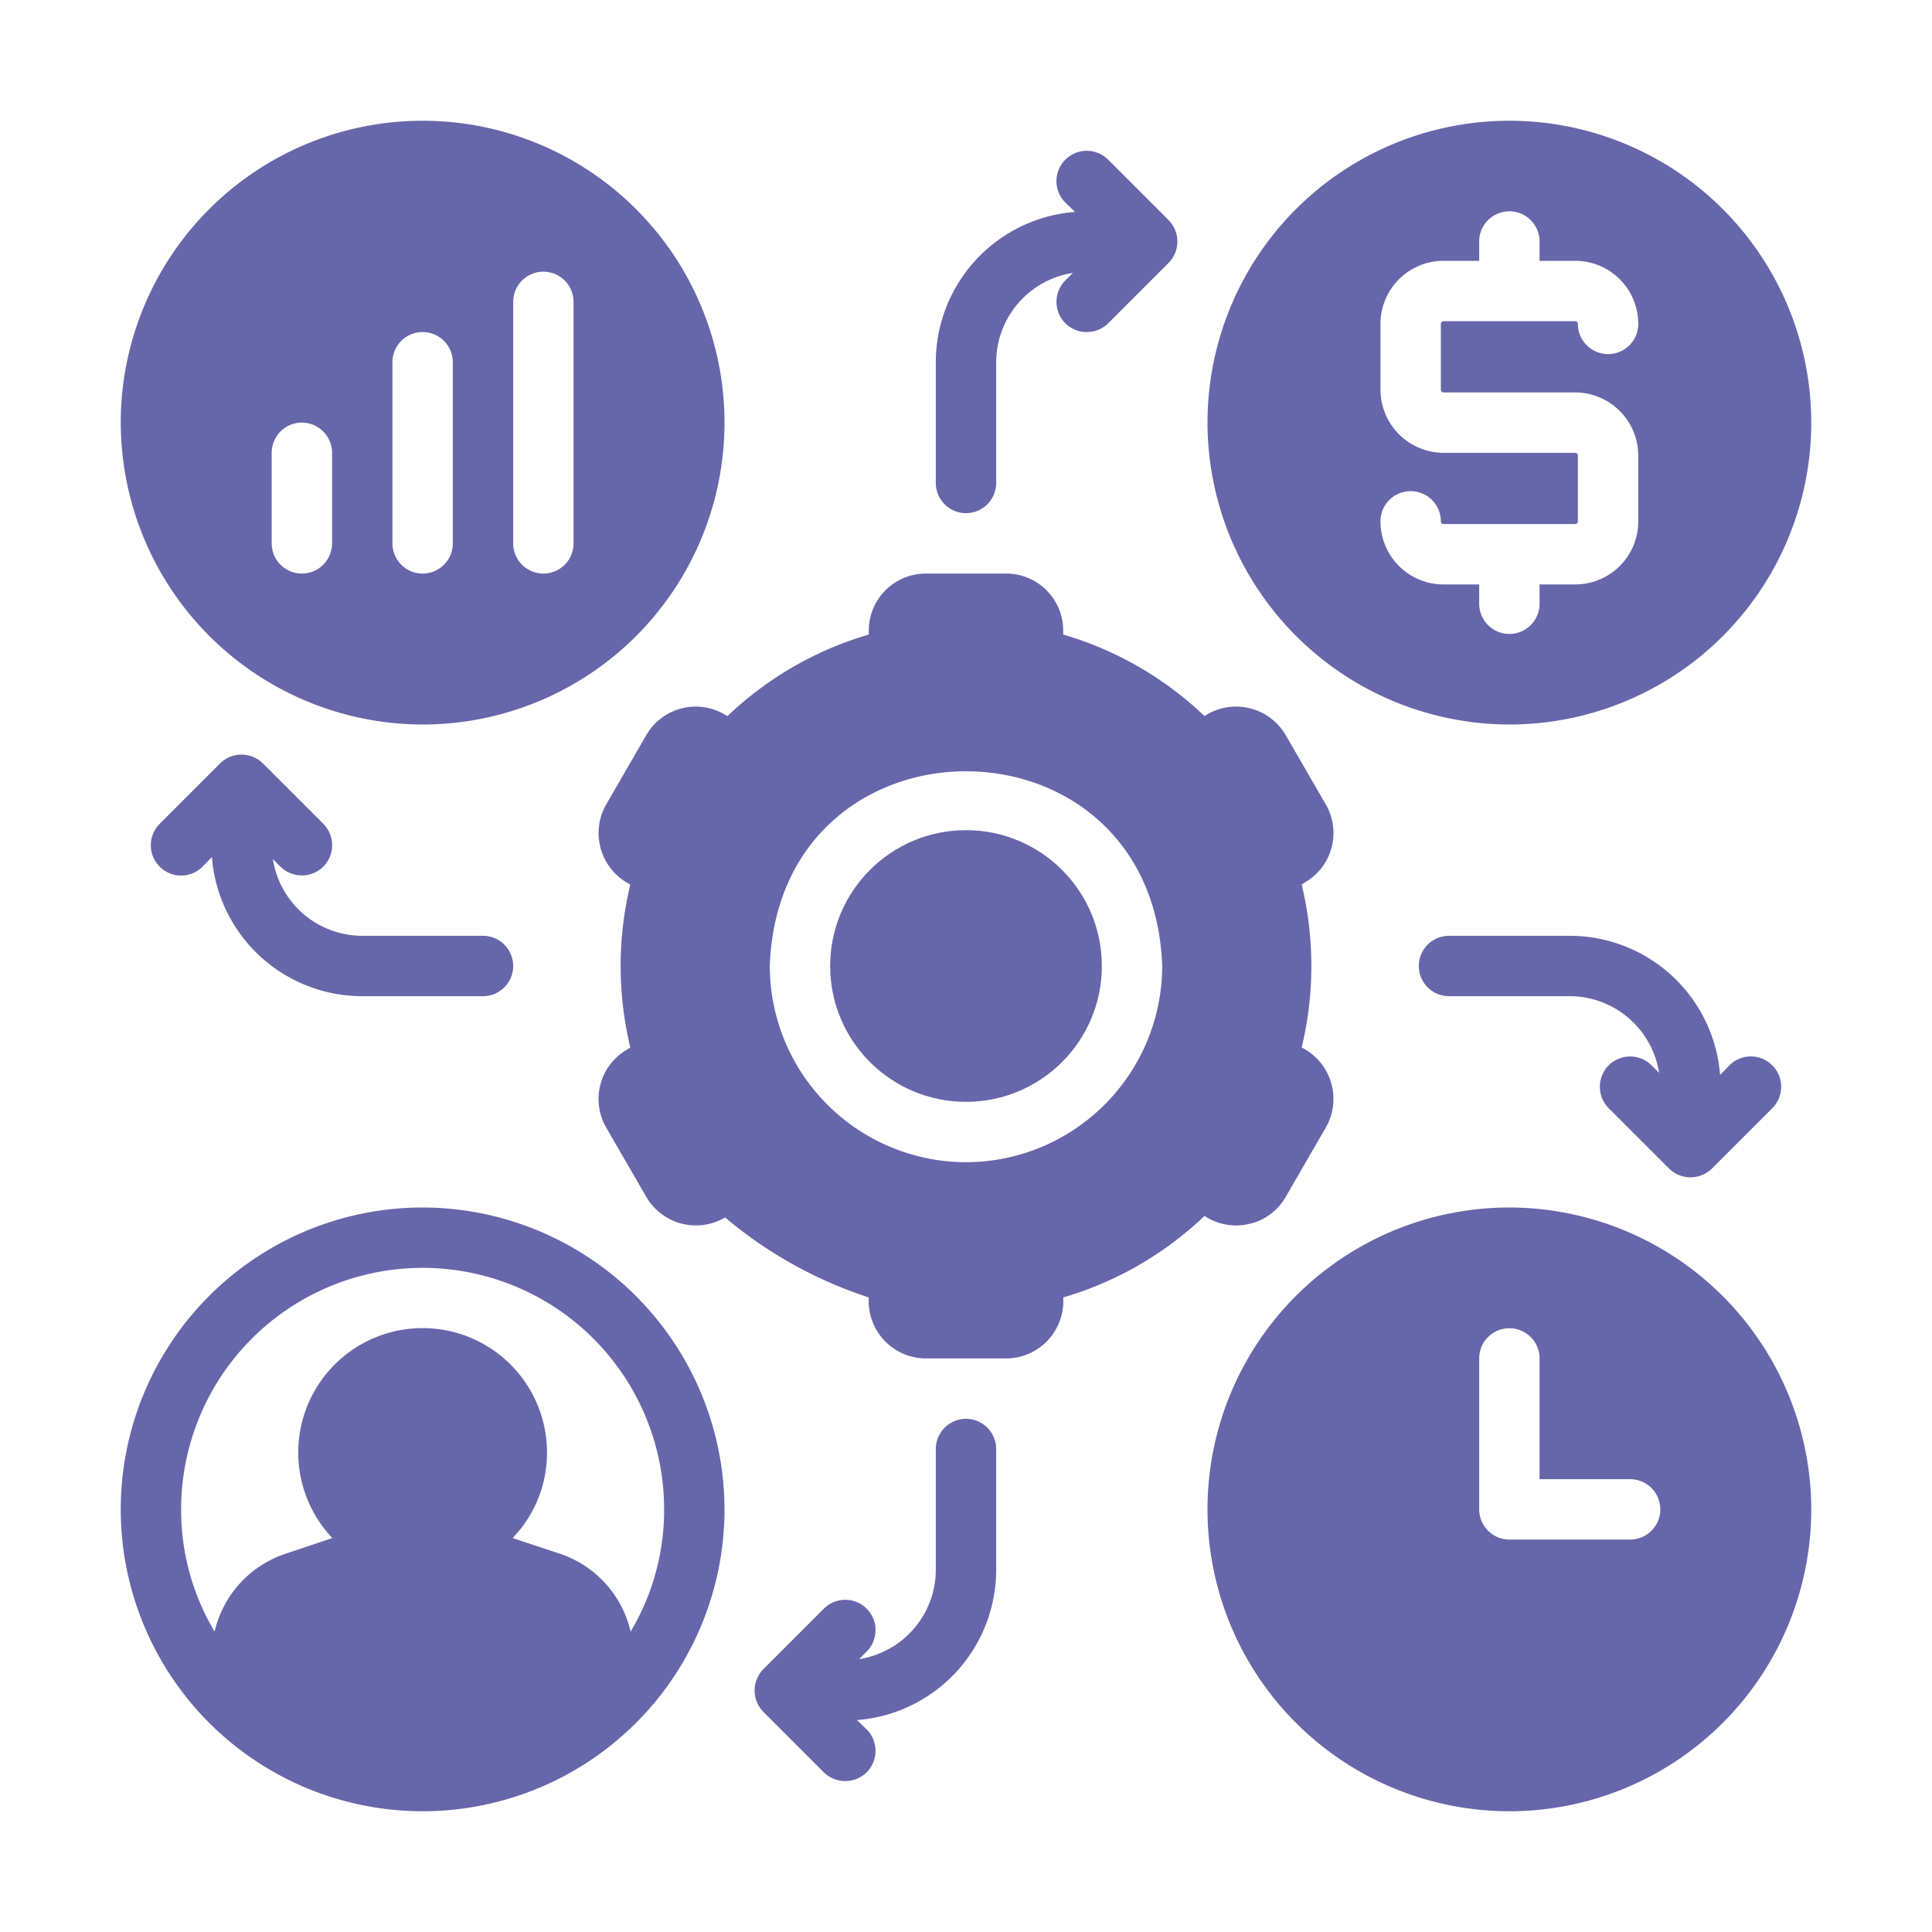 <svg xmlns="http://www.w3.org/2000/svg" data-name="glyph copy 6" viewBox="0 0 64 64" id="impact"><path fill="#6667aa" d="M50 24A10 10 0 1040 14 10.016 10.016 0 0050 24zm2.18-9H47.82a2.096 2.096 0 01-2.09-2.09V10.73a2.089 2.089 0 012.09-2.09H49V8a1 1 0 012 0v.64h1.18a2.089 2.089 0 012.09 2.09 1 1 0 01-2 0 .09.09 0 00-.09-.09H47.82a.09.09 0 00-.09.09v2.18a.09.09 0 00.09.09h4.36a2.095 2.095 0 012.09 2.09v2.18a2.089 2.089 0 01-2.09 2.09H51V20a1 1 0 01-2 0v-.64H47.82a2.089 2.089 0 01-2.09-2.09 1 1 0 112 0 .09.09 0 00.09.09h4.36a.09.09 0 00.09-.09V15.09A.09.09 0 0052.18 15zM50 40A10 10 0 1060 50 10.016 10.016 0 0050 40zm4 11H50a1.003 1.003 0 01-1-1V45a1 1 0 012 0v4h3a1 1 0 010 2zM14 24A10 10 0 104 14 10.016 10.016 0 0014 24zm3-14a1 1 0 012 0v8a1 1 0 01-2 0zm-4 2a1 1 0 012 0v6a1 1 0 01-2 0zM9 15a1 1 0 012 0v3a1 1 0 01-2 0zM41.44 40.53a1.857 1.857 0 001.15-.88l1.33-2.3a1.905 1.905 0 00-.69-2.59l-.11-.06a11.551 11.551 0 000-5.4l.11-.07a1.891 1.891 0 00.69-2.58l-1.33-2.3a1.904 1.904 0 00-2.69-.63 11.418 11.418 0 00-4.68-2.7v-.13A1.888 1.888 0 0033.33 19H30.67A1.888 1.888 0 0028.78 20.89v.13A11.418 11.418 0 0024.1 23.72l-.11-.06a1.892 1.892 0 00-2.58.69l-1.33 2.3a1.907 1.907 0 00.8 2.65 11.551 11.551 0 000 5.4l-.11.07a1.891 1.891 0 00-.69 2.58l1.33 2.3a1.902 1.902 0 002.61.68 14.23 14.23 0 004.76 2.65A1.899 1.899 0 0030.67 45h2.66a1.899 1.899 0 001.89-2.02 11.418 11.418 0 004.68-2.7A1.908 1.908 0 0041.44 40.53zM32 38.5A6.513 6.513 0 0125.5 32c.311-8.602 12.69-8.599 13 0A6.513 6.513 0 0132 38.5z" class="color0071bc svgShape"></path><circle cx="32" cy="32" r="4.5" fill="#6667aa" class="color0071bc svgShape"></circle><path fill="#6667aa" d="M32 17a1.003 1.003 0 001-1V12a3.001 3.001 0 012.54-2.96l-.25.25a1.008 1.008 0 000 1.42 1.014 1.014 0 001.42 0l2-2a1.008 1.008 0 000-1.42l-2-2a1.004 1.004 0 10-1.42 1.42l.32.31A4.996 4.996 0 0031 12v4A1.003 1.003 0 0032 17zM10 29a1.024 1.024 0 00.71-.29 1.008 1.008 0 000-1.42l-2-2a1.008 1.008 0 00-1.42 0l-2 2a1.004 1.004 0 001.42 1.42L7.02 28.39A4.996 4.996 0 0012 33h4a1 1 0 000-2H12a3.001 3.001 0 01-2.96-2.54l.25.25A1.024 1.024 0 0010 29zM32 47a1.003 1.003 0 00-1 1v4a3.001 3.001 0 01-2.54 2.96l.25-.25a1.004 1.004 0 00-1.42-1.42l-2 2a1.008 1.008 0 000 1.42l2 2a1.014 1.014 0 001.42 0 1.008 1.008 0 000-1.42l-.32-.31A4.996 4.996 0 0033 52V48A1.003 1.003 0 0032 47zM53.29 35.29a1.008 1.008 0 000 1.42l2 2a1.014 1.014 0 001.42 0l2-2a1.004 1.004 0 00-1.42-1.42l-.31.32A4.996 4.996 0 0052 31H48a1 1 0 000 2h4a3.001 3.001 0 012.96 2.54l-.25-.25A1.008 1.008 0 0053.29 35.29zM14 40A10 10 0 1024 50 10.016 10.016 0 0014 40zm6.89 14.05a3.565 3.565 0 00-2.37-2.59l-1.54-.51a4.06 4.06 0 001.14-2.83 4.12 4.12 0 10-7.11 2.83l-1.52.51a3.559 3.559 0 00-2.38 2.59A7.861 7.861 0 016 50a8 8 0 0116 0A7.861 7.861 0 0120.89 54.05z" class="color0071bc svgShape"></path></svg>